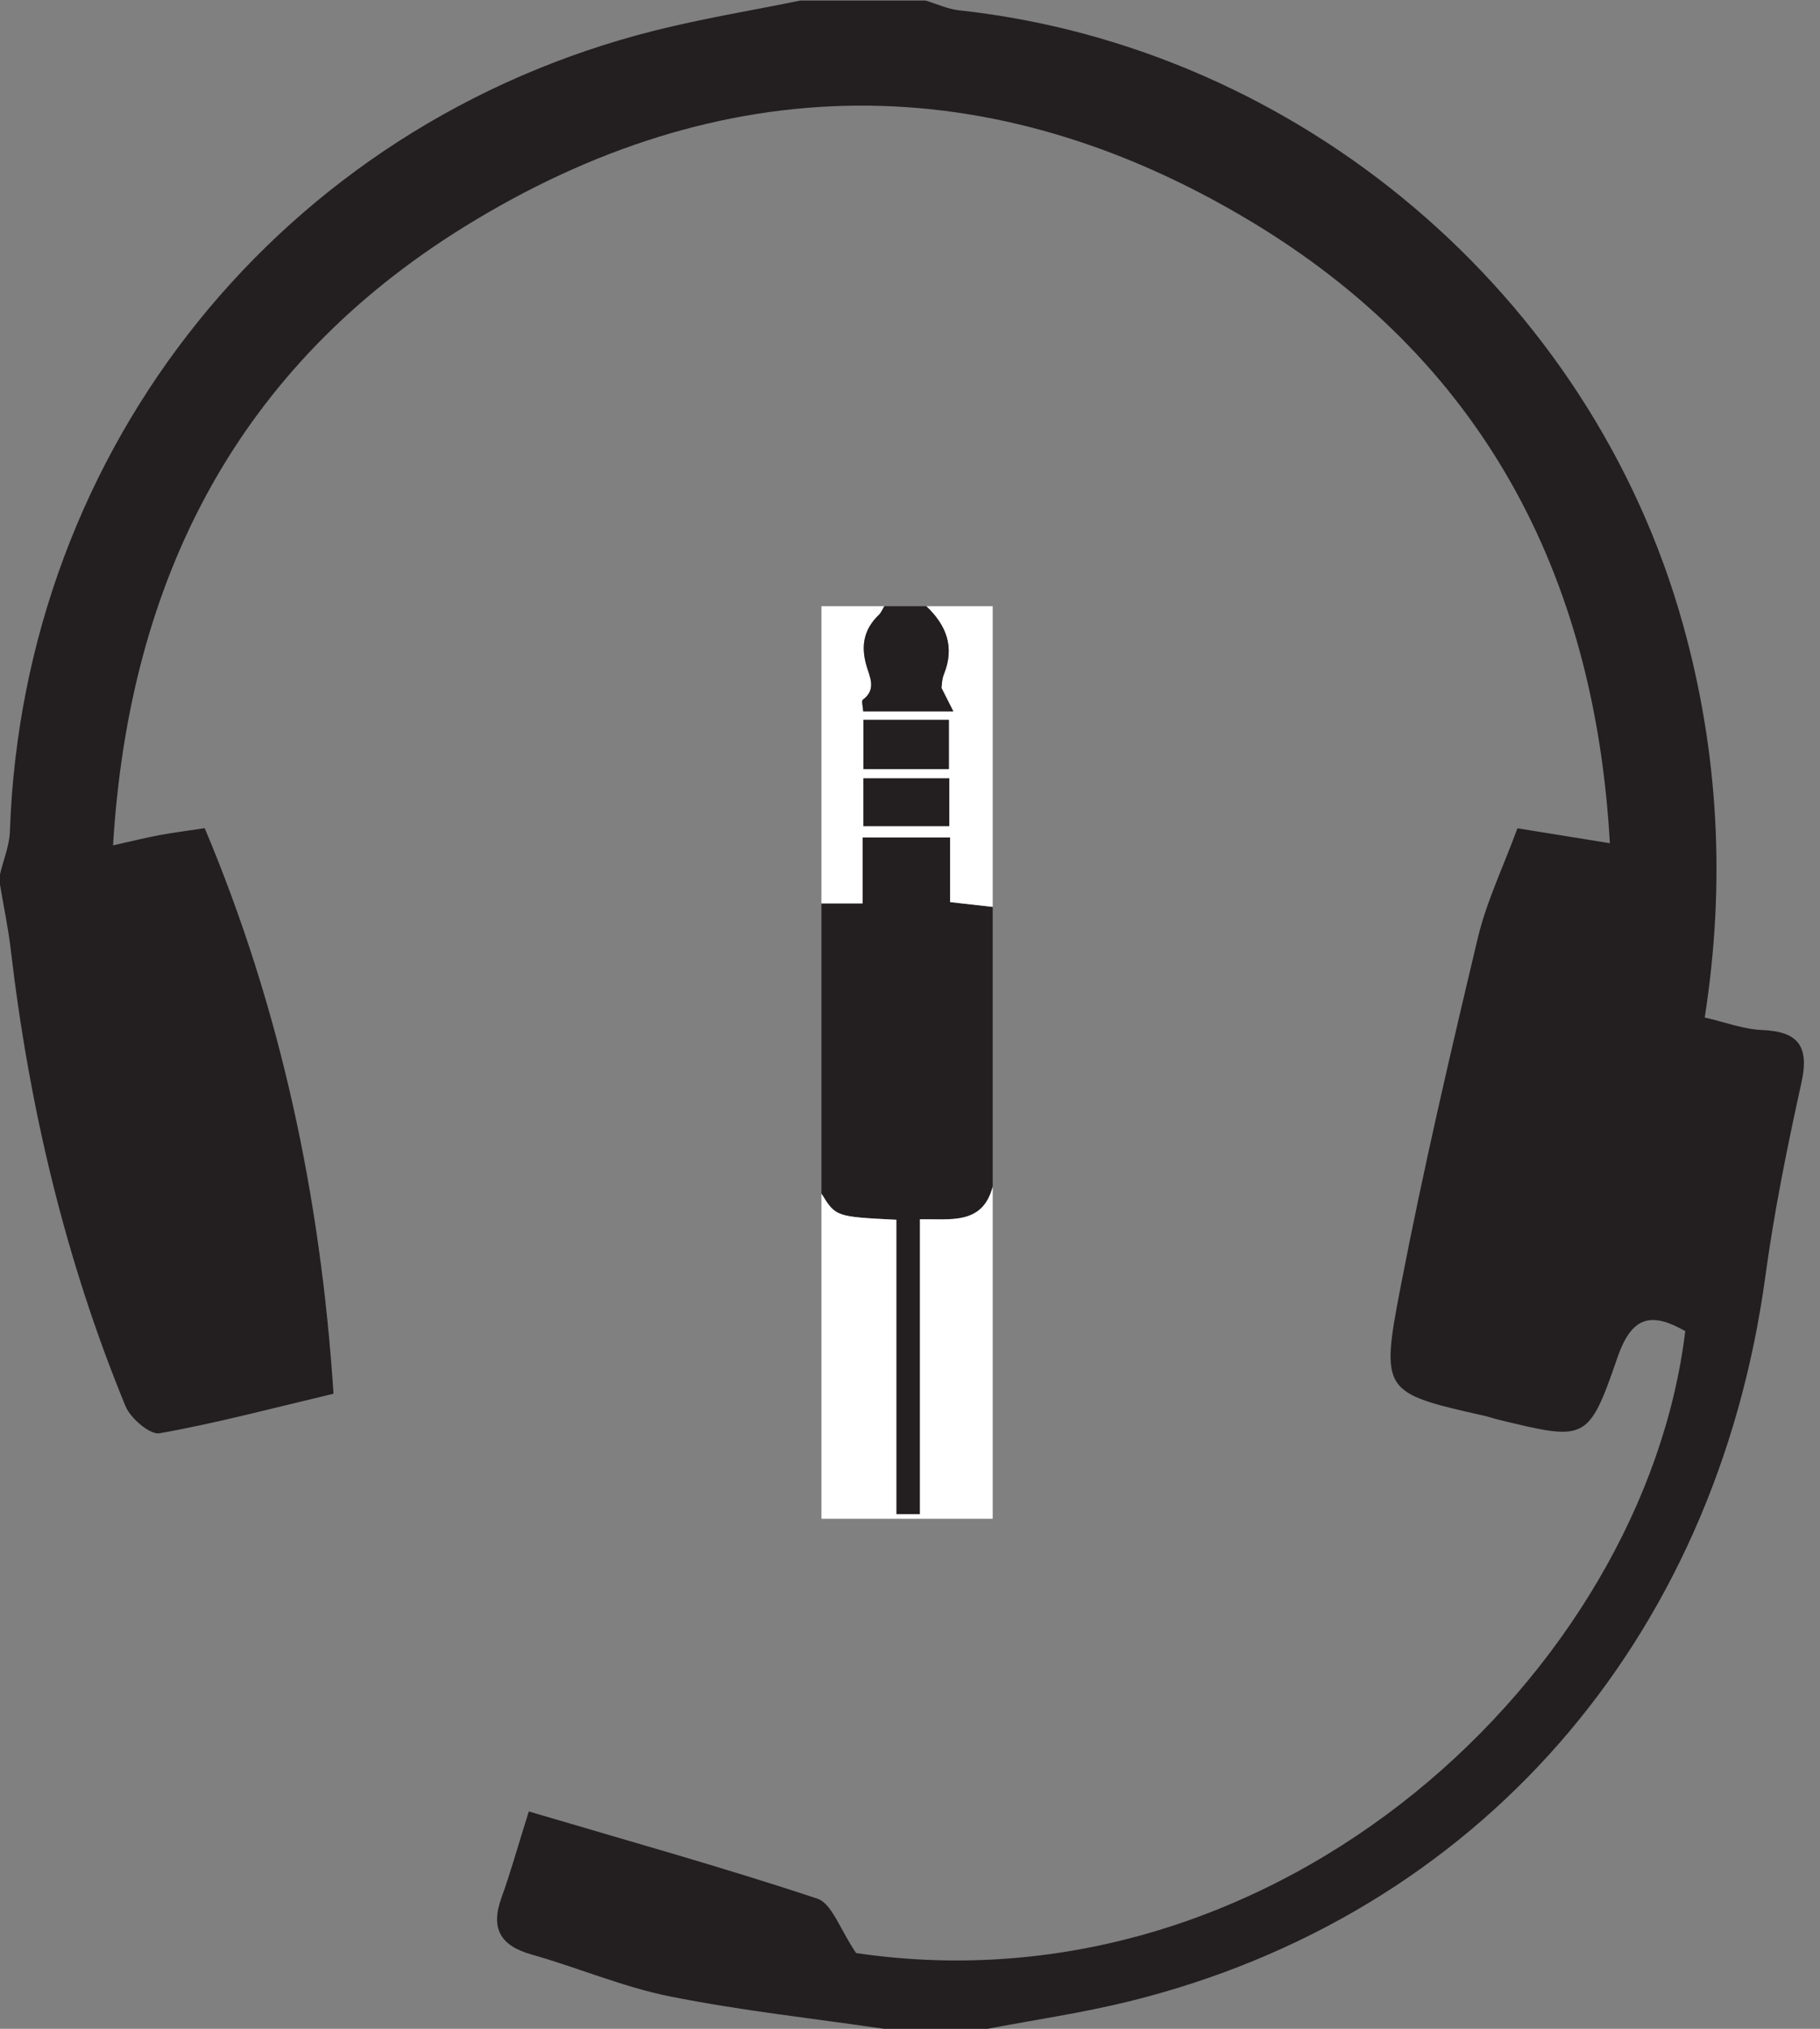 <?xml version="1.0" encoding="UTF-8" standalone="no"?>
<svg
   xmlns:dc="http://purl.org/dc/elements/1.1/"
   xmlns:cc="http://creativecommons.org/ns#"
   xmlns:rdf="http://www.w3.org/1999/02/22-rdf-syntax-ns#"
   xmlns:svg="http://www.w3.org/2000/svg"
   xmlns="http://www.w3.org/2000/svg"
   viewBox="0 0 75.313 83.92"
   height="83.92"
   width="75.313"
   xml:space="preserve"
   id="svg2"
   version="1.1"><rect x="0" y="0" width="75.313" height="83.92" fill="#808080" stroke="none"/><defs
     id="defs6" /><g
     transform="matrix(1.333,0,0,-1.333,0,83.92)"
     id="g10"><g
       transform="scale(0.1)"
       id="g12"><path
         id="path14"
         style="fill:#231f20;fill-opacity:1;fill-rule:nonzero;stroke:none"
         d="m 308.168,348.133 c 0,-28.934 0,-57.863 0,-86.797 -3.133,-12.016 -13.125,-9.953 -22.586,-10.148 0,-30.821 0,-61.2 0,-91.497 -2.707,0 -4.621,0 -7.324,0 0,30.68 0,61.047 0,91.356 -18.828,0.945 -18.828,0.945 -23.254,8.117 0,30.02 0,60.035 0,90.055 4.062,0 8.144,0 12.773,0 0,7.148 0,13.742 0,20.472 9.258,0 17.93,0 27.168,0 0,-7.011 0,-13.597 0,-20.066 4.797,-0.543 9.004,-1.016 13.223,-1.492" /><path
         id="path16"
         style="fill:#ffffff;fill-opacity:1;fill-rule:evenodd;stroke:none"
         d="m 255.004,259.164 c 4.426,-7.172 4.426,-7.172 23.254,-8.117 0,-30.309 0,-60.676 0,-91.356 2.703,0 4.617,0 7.324,0 0,30.297 0,60.676 0,91.497 9.461,0.195 19.453,-1.868 22.586,10.148 0,-34.359 0,-68.719 0,-103.074 -17.723,0 -35.449,0 -53.164,0 0,33.633 0,67.269 0,100.902" /><path
         id="path18"
         style="fill:#ffffff;fill-opacity:1;fill-rule:evenodd;stroke:none"
         d="m 294.684,373.203 c 0,5.293 0,10.051 0,14.82 -9.133,0 -17.883,0 -26.672,0 0,-5.117 0,-9.871 0,-14.82 9.023,0 17.636,0 26.672,0 z m -0.129,17.695 c 0,5.504 0,10.43 0,15.278 -9.102,0 -17.696,0 -26.524,0 0,-5.231 0,-10.141 0,-15.278 9.043,0 17.637,0 26.524,0 z m 13.613,-42.765 c -4.219,0.476 -8.426,0.949 -13.223,1.492 0,6.469 0,13.055 0,20.066 -9.238,0 -17.91,0 -27.168,0 0,-6.73 0,-13.324 0,-20.472 -4.629,0 -8.711,0 -12.773,0 0,30.742 0,61.48 0,92.226 6.562,0 13.047,0 19.531,0 -0.566,-0.91 -0.965,-1.972 -1.707,-2.687 -4.601,-4.434 -5.637,-9.457 -3.879,-15.672 0.93,-3.32 3.321,-7.434 -1.074,-10.641 -0.527,-0.386 0.031,-2.265 0.098,-3.632 9.121,0 17.871,0 27.968,0 -1.367,2.707 -2.324,4.589 -3.679,7.277 0.105,0.668 0.086,2.566 0.742,4.199 3.426,8.449 0.801,15.242 -5.461,21.156 6.875,0 13.75,0 20.625,0 0,-31.105 0,-62.207 0,-93.312" /><path
         id="path20"
         style="fill:#231f20;fill-opacity:1;fill-rule:evenodd;stroke:none"
         d="m 287.543,441.445 c 6.262,-5.914 8.887,-12.707 5.461,-21.156 -0.656,-1.633 -0.637,-3.531 -0.742,-4.199 1.355,-2.688 2.312,-4.57 3.679,-7.277 -10.097,0 -18.847,0 -27.968,0 -0.067,1.367 -0.625,3.246 -0.098,3.632 4.395,3.207 2.004,7.321 1.074,10.641 -1.758,6.215 -0.722,11.238 3.879,15.672 0.742,0.715 1.141,1.777 1.707,2.687 4.336,0 8.672,0 13.008,0" /><path
         id="path22"
         style="fill:#231f20;fill-opacity:1;fill-rule:evenodd;stroke:none"
         d="m 294.555,390.898 c -8.887,0 -17.481,0 -26.524,0 0,5.137 0,10.047 0,15.278 8.828,0 17.422,0 26.524,0 0,-4.848 0,-9.774 0,-15.278" /><path
         id="path24"
         style="fill:#231f20;fill-opacity:1;fill-rule:evenodd;stroke:none"
         d="m 294.684,373.203 c -9.036,0 -17.649,0 -26.672,0 0,4.949 0,9.703 0,14.82 8.789,0 17.539,0 26.672,0 0,-4.769 0,-9.527 0,-14.82" /><path
         id="path26"
         style="fill:#231f20;fill-opacity:1;fill-rule:evenodd;stroke:none"
         d="m 274.352,0 c -22.122,3.242 -44.407,5.648 -66.289,10.023 -14.629,2.922 -28.614,8.941 -43.047,13.024 -9.797,2.769 -12.774,8.145 -9.317,17.707 2.703,7.449 4.824,15.109 8.457,26.688 30.528,-9.039 60.274,-17.328 89.539,-27.047 4.59,-1.523 7.024,-9.516 12.071,-16.898 C 397.535,4.078 510.434,111.012 523.16,216.5 c -10.168,5.754 -16.445,5.066 -20.988,-8.039 -9.082,-26.27 -9.766,-26.039 -36.727,-19.516 -1.562,0.379 -3.097,0.914 -4.668,1.27 -31.457,7.121 -32.304,7.281 -25.988,39.98 7.004,36.266 15.391,72.285 23.957,108.227 2.703,11.348 7.899,22.105 12.324,34.105 9.512,-1.535 18.231,-2.941 28.68,-4.632 -4.715,84.418 -40.379,150.359 -111.68,193.109 C 307.477,609.332 224.078,608.707 144,559.098 74.223,515.867 40.102,450.395 35.094,367.234 c 6.055,1.352 10.105,2.364 14.219,3.133 4.188,0.785 8.438,1.317 14.238,2.199 23.496,-55.824 35.957,-113.933 39.98,-175.5 -18.633,-4.414 -36.164,-9.101 -53.957,-12.265 -3.035,-0.543 -9.062,4.637 -10.629,8.445 C 20.25,238.672 9.051,286.055 3.352,334.797 2.555,341.582 1.133,348.297 0,355.043 c 0,1.078 0,2.152 0,3.227 1.062,4.445 2.926,8.855 3.074,13.328 4.133,119.218 84.645,219.414 200.153,248.468 14.941,3.758 30.195,6.25 45.304,9.332 12.91,0 25.821,0 38.731,0 3.515,-1.043 6.953,-2.66 10.535,-3.05 105.558,-11.489 196.191,-88.246 224.68,-190.649 11.062,-39.777 13.242,-80.203 6.726,-121.89 6.457,-1.473 12.063,-3.653 17.735,-3.871 11.503,-0.45 14.757,-5.176 12.265,-16.454 -4.383,-19.855 -8.437,-39.855 -11.18,-60 C 532.602,120.145 458.363,35.152 350.551,8.516 336.09,4.941 321.273,2.801 306.625,0 295.875,0 285.113,0 274.352,0" /></g></g></svg>